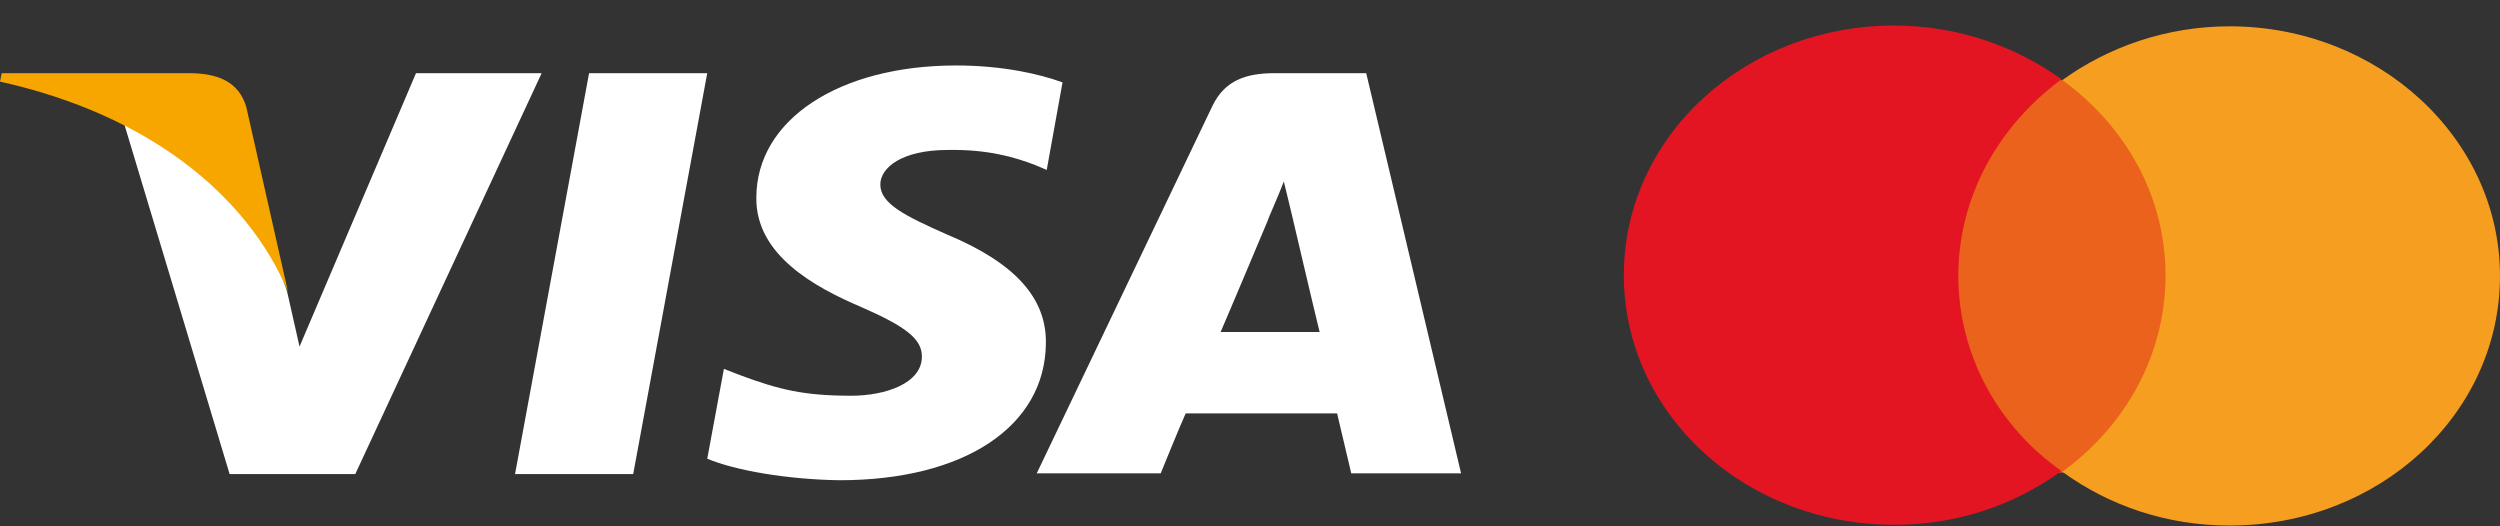 <svg width="152" height="32" viewBox="0 0 152 32" fill="none" xmlns="http://www.w3.org/2000/svg">
<rect x="0" y="0" width="152" height="32" fill="#333333" stroke="none"/>
<path d="M31.314 28.825L35.816 4.449H43L38.498 28.825H31.314Z" fill="white"/>
<path d="M64.602 5.009C63.185 4.495 60.959 3.981 58.127 3.981C50.994 3.981 45.986 7.297 45.986 12.013C45.935 15.515 49.577 17.477 52.309 18.644C55.091 19.858 56.052 20.606 56.052 21.68C56.052 23.314 53.827 24.061 51.752 24.061C48.869 24.061 47.351 23.688 44.974 22.8L44.013 22.427L43.001 27.89C44.67 28.591 47.807 29.151 51.044 29.198C58.632 29.198 63.539 25.929 63.59 20.886C63.641 18.131 61.718 15.982 57.57 14.255C55.041 13.134 53.523 12.387 53.523 11.219C53.523 10.192 54.838 9.118 57.621 9.118C59.998 9.071 61.668 9.538 62.983 10.052L63.641 10.332L64.602 5.009Z" fill="white"/>
<path d="M83.066 4.449H77.502C75.782 4.449 74.466 4.869 73.708 6.457L63.034 28.778H70.571C70.571 28.778 71.785 25.789 72.089 25.136C72.898 25.136 80.234 25.136 81.296 25.136C81.498 25.976 82.156 28.778 82.156 28.778H88.833L83.066 4.449ZM74.213 20.186C74.821 18.785 77.097 13.368 77.097 13.368C77.046 13.415 77.704 11.967 78.058 11.033L78.564 13.134C78.564 13.134 79.93 18.972 80.234 20.186H74.213Z" fill="white"/>
<path d="M25.293 4.449L18.211 21.073L17.452 17.711C16.187 13.788 12.09 9.585 7.537 7.484L13.961 28.825H21.6L32.932 4.449H25.293Z" fill="white"/>
<path d="M11.686 4.449H0.101L0 4.962C9.055 6.97 15.024 11.874 17.503 17.711L14.974 6.503C14.519 4.962 13.254 4.495 11.686 4.449Z" fill="#F7A600"/>
<path d="M132.574 4.869H118.156V28.732H132.574V4.869Z" fill="#EB621D"/>
<path d="M119.066 16.777C119.066 11.92 121.545 7.624 125.339 4.822C122.556 2.814 119.015 1.554 115.171 1.554C106.065 1.554 98.73 8.325 98.73 16.73C98.73 25.136 106.065 31.907 115.171 31.907C119.015 31.907 122.506 30.693 125.339 28.638C121.545 25.976 119.066 21.633 119.066 16.777Z" fill="#E41522"/>
<path d="M151.999 16.777C151.999 25.182 144.664 31.953 135.558 31.953C131.714 31.953 128.223 30.739 125.39 28.684C129.235 25.883 131.663 21.587 131.663 16.73C131.663 11.873 129.184 7.624 125.39 4.869C128.172 2.861 131.714 1.6 135.558 1.6C144.613 1.6 151.999 8.418 151.999 16.777Z" fill="#F59E1F"/>
</svg>
